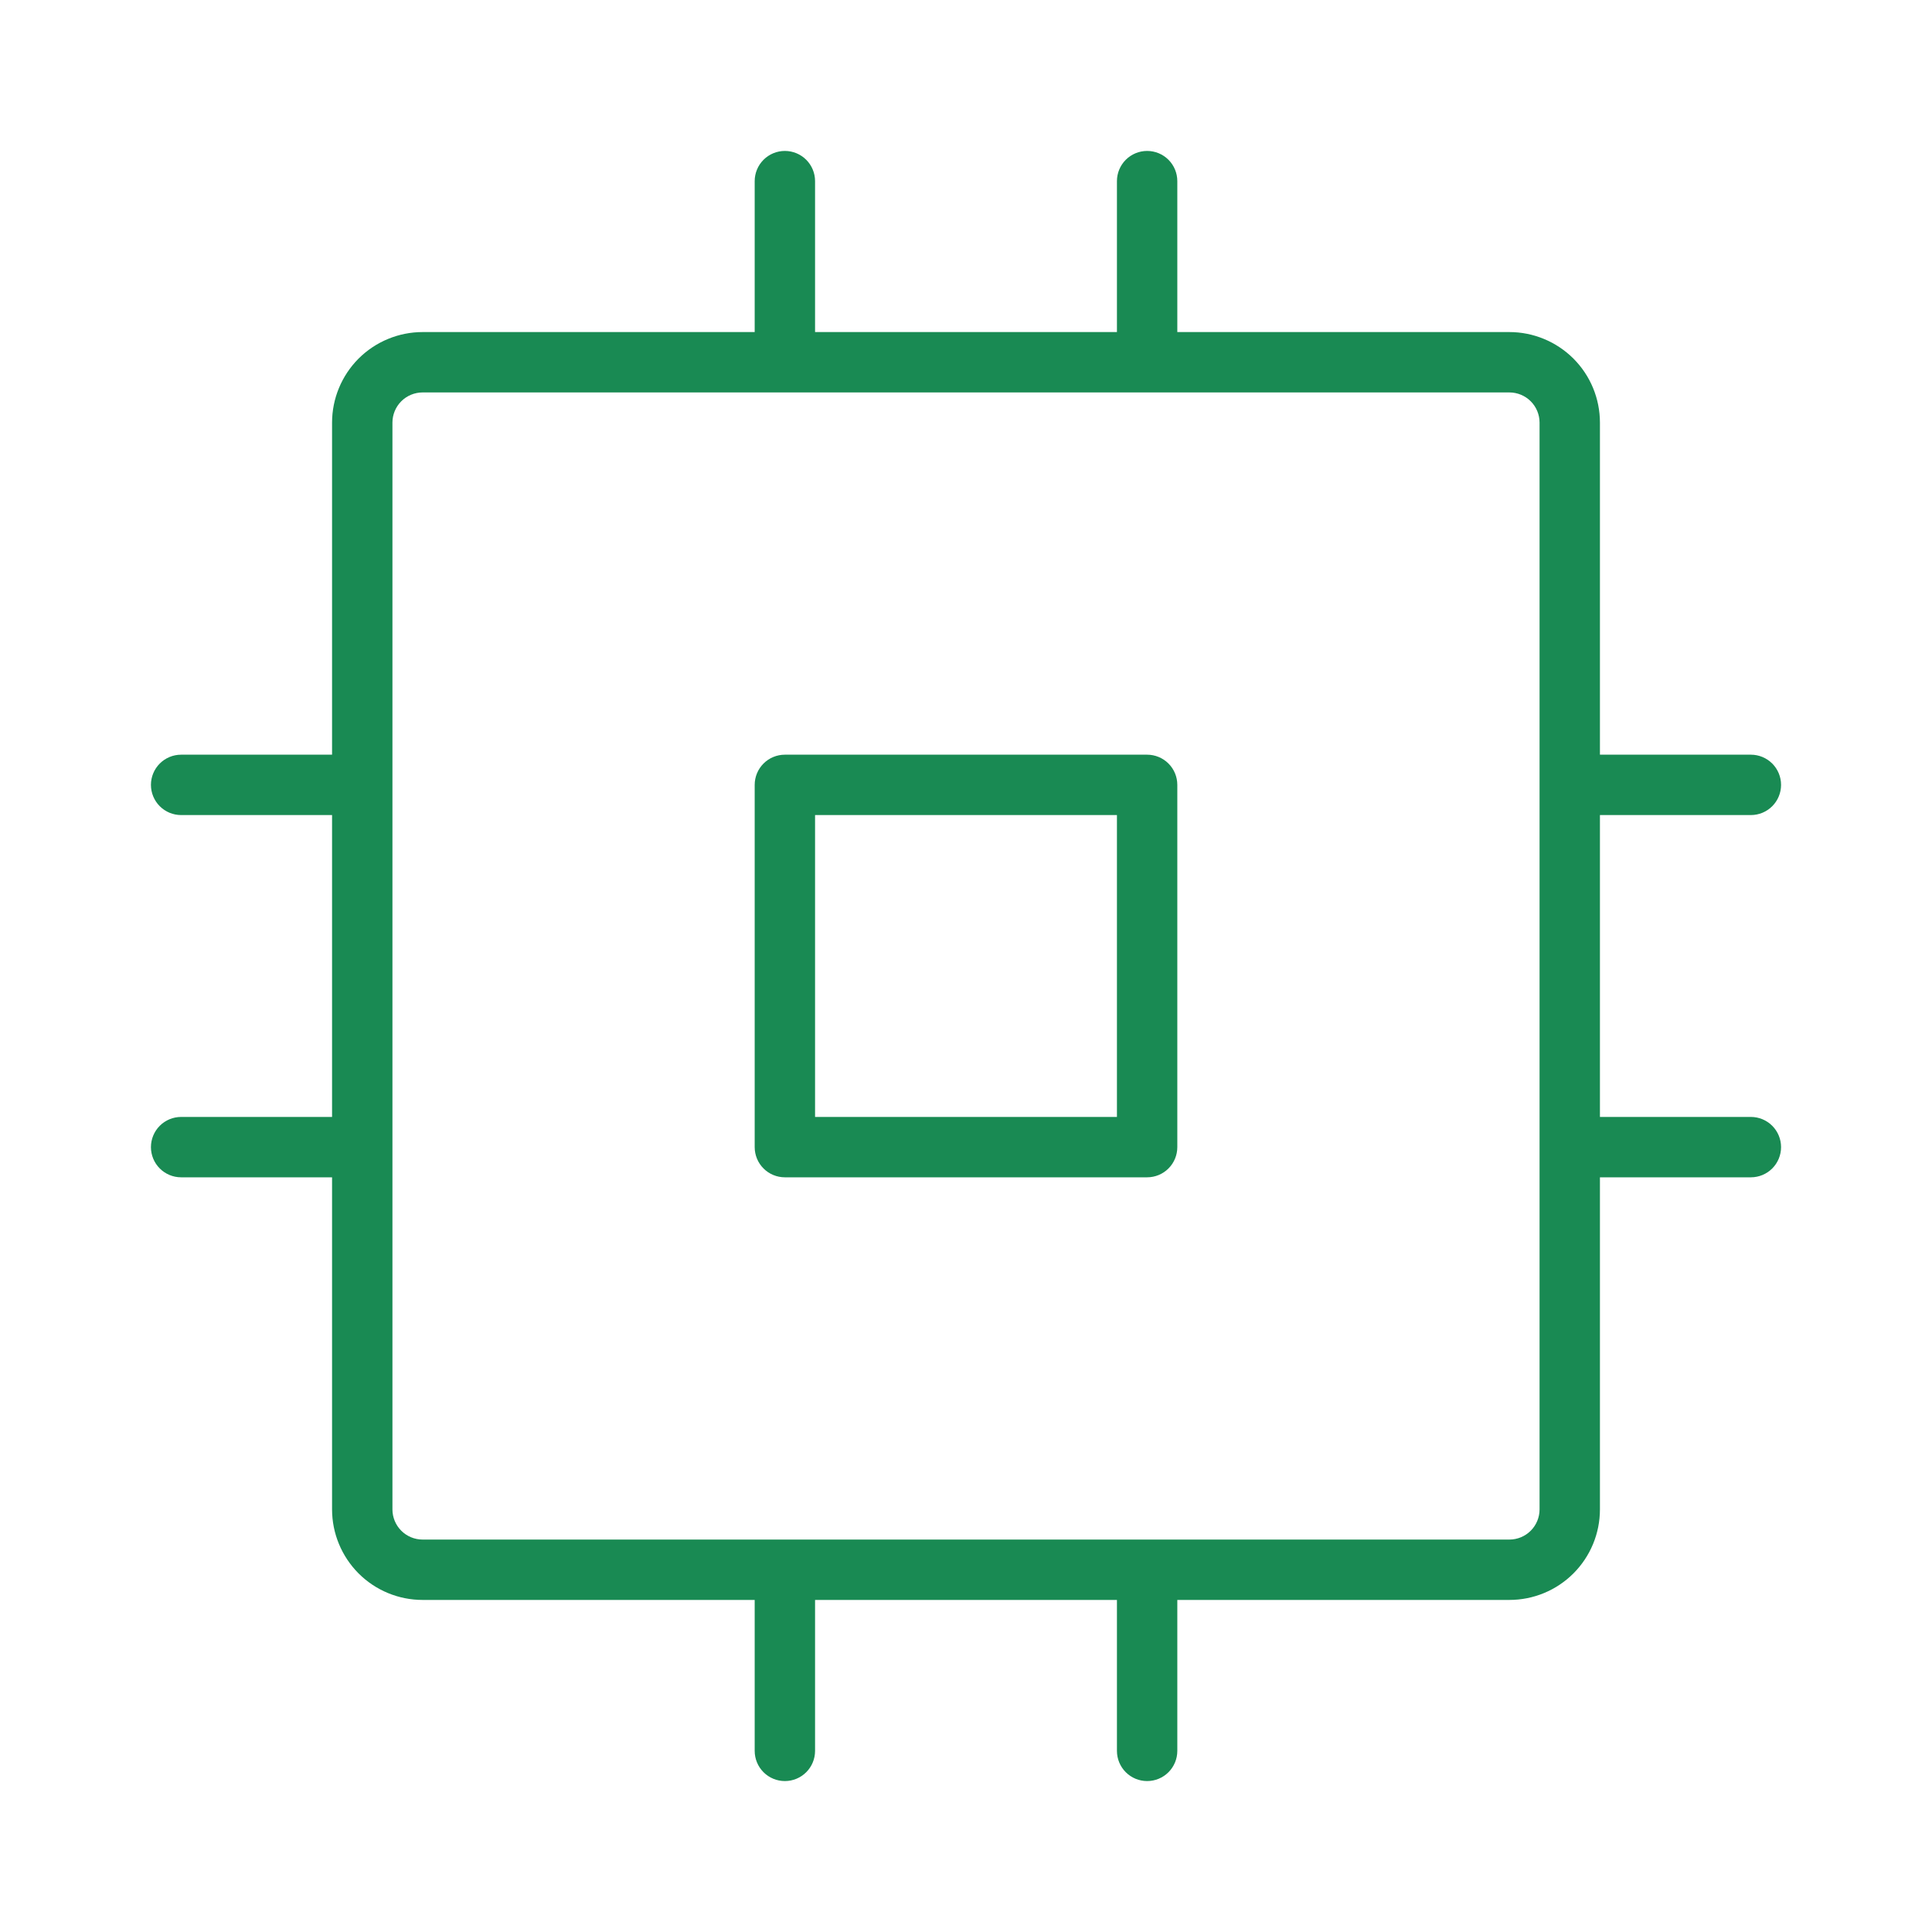 <?xml version="1.0" encoding="UTF-8"?> <svg xmlns="http://www.w3.org/2000/svg" width="40" height="40" viewBox="0 0 40 40" fill="none"><path d="M23.75 15.625H16.25C16.084 15.625 15.925 15.691 15.808 15.808C15.691 15.925 15.625 16.084 15.625 16.25V23.75C15.625 23.916 15.691 24.075 15.808 24.192C15.925 24.309 16.084 24.375 16.25 24.375H23.75C23.916 24.375 24.075 24.309 24.192 24.192C24.309 24.075 24.375 23.916 24.375 23.75V16.25C24.375 16.084 24.309 15.925 24.192 15.808C24.075 15.691 23.916 15.625 23.75 15.625ZM23.125 23.125H16.875V16.875H23.125V23.125ZM36.25 23.125H33.125V16.875H36.25C36.416 16.875 36.575 16.809 36.692 16.692C36.809 16.575 36.875 16.416 36.875 16.25C36.875 16.084 36.809 15.925 36.692 15.808C36.575 15.691 36.416 15.625 36.25 15.625H33.125V8.75C33.125 8.253 32.928 7.776 32.576 7.424C32.224 7.073 31.747 6.875 31.25 6.875H24.375V3.75C24.375 3.584 24.309 3.425 24.192 3.308C24.075 3.191 23.916 3.125 23.75 3.125C23.584 3.125 23.425 3.191 23.308 3.308C23.191 3.425 23.125 3.584 23.125 3.75V6.875H16.875V3.75C16.875 3.584 16.809 3.425 16.692 3.308C16.575 3.191 16.416 3.125 16.25 3.125C16.084 3.125 15.925 3.191 15.808 3.308C15.691 3.425 15.625 3.584 15.625 3.75V6.875H8.75C8.253 6.875 7.776 7.073 7.424 7.424C7.073 7.776 6.875 8.253 6.875 8.75V15.625H3.75C3.584 15.625 3.425 15.691 3.308 15.808C3.191 15.925 3.125 16.084 3.125 16.25C3.125 16.416 3.191 16.575 3.308 16.692C3.425 16.809 3.584 16.875 3.75 16.875H6.875V23.125H3.75C3.584 23.125 3.425 23.191 3.308 23.308C3.191 23.425 3.125 23.584 3.125 23.75C3.125 23.916 3.191 24.075 3.308 24.192C3.425 24.309 3.584 24.375 3.75 24.375H6.875V31.25C6.875 31.747 7.073 32.224 7.424 32.576C7.776 32.928 8.253 33.125 8.75 33.125H15.625V36.25C15.625 36.416 15.691 36.575 15.808 36.692C15.925 36.809 16.084 36.875 16.25 36.875C16.416 36.875 16.575 36.809 16.692 36.692C16.809 36.575 16.875 36.416 16.875 36.25V33.125H23.125V36.25C23.125 36.416 23.191 36.575 23.308 36.692C23.425 36.809 23.584 36.875 23.75 36.875C23.916 36.875 24.075 36.809 24.192 36.692C24.309 36.575 24.375 36.416 24.375 36.25V33.125H31.25C31.747 33.125 32.224 32.928 32.576 32.576C32.928 32.224 33.125 31.747 33.125 31.25V24.375H36.25C36.416 24.375 36.575 24.309 36.692 24.192C36.809 24.075 36.875 23.916 36.875 23.75C36.875 23.584 36.809 23.425 36.692 23.308C36.575 23.191 36.416 23.125 36.25 23.125ZM31.875 31.25C31.875 31.416 31.809 31.575 31.692 31.692C31.575 31.809 31.416 31.875 31.25 31.875H8.75C8.584 31.875 8.425 31.809 8.308 31.692C8.191 31.575 8.125 31.416 8.125 31.25V8.75C8.125 8.584 8.191 8.425 8.308 8.308C8.425 8.191 8.584 8.125 8.75 8.125H31.25C31.416 8.125 31.575 8.191 31.692 8.308C31.809 8.425 31.875 8.584 31.875 8.75V31.25Z" fill="#198A53"></path></svg> 
